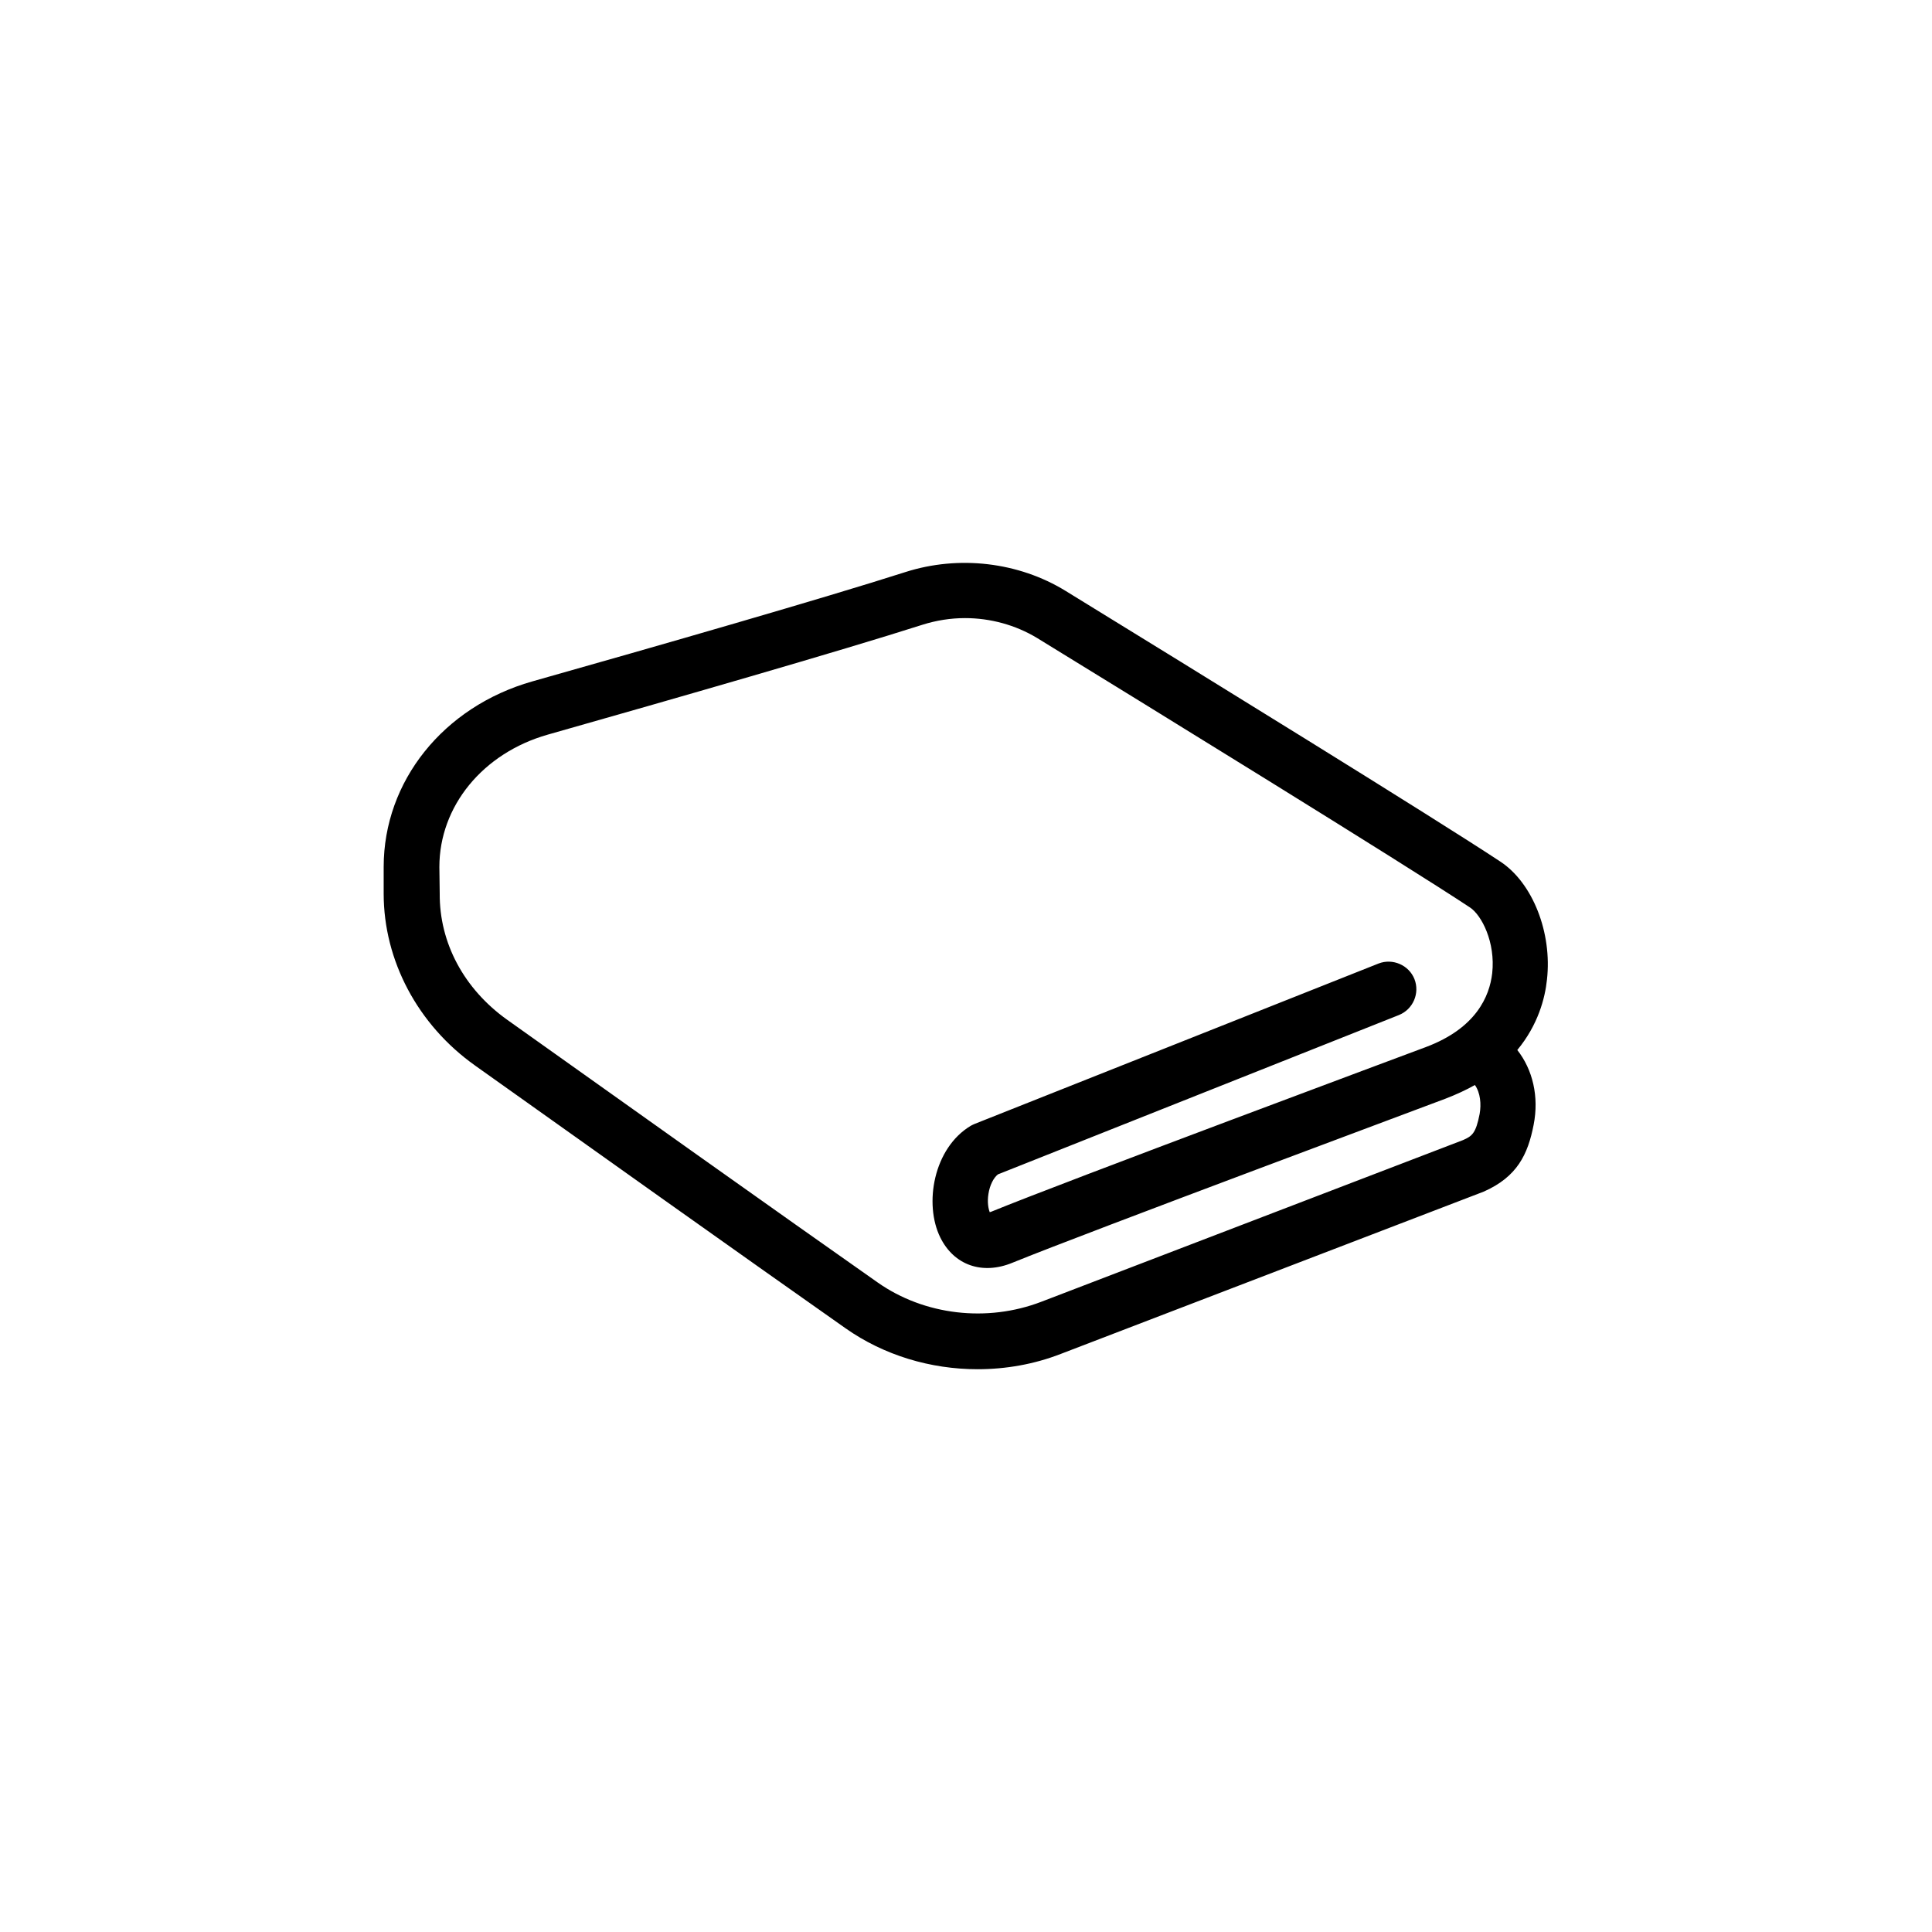 <?xml version="1.0" encoding="UTF-8"?>
<!-- The Best Svg Icon site in the world: iconSvg.co, Visit us! https://iconsvg.co -->
<svg fill="#000000" width="800px" height="800px" version="1.1" viewBox="144 144 512 512" xmlns="http://www.w3.org/2000/svg">
 <path d="m269.86 426.35c26.602 18.941 74.715 53.152 98.242 69.676 10.176 7.152 22.52 10.832 34.965 10.832 7.457 0 15.012-1.309 22.117-4.082l112-42.977c8.918-3.93 11.738-9.926 13.25-17.734 1.461-7.457-0.25-14.609-4.332-19.801 5.543-6.699 7.356-13.805 7.859-18.641 1.41-12.445-3.777-25.645-12.344-31.285-17.434-11.539-79.652-49.879-115.22-71.742-12.445-7.656-28.312-9.523-42.473-4.988-21.715 6.953-65.695 19.598-98.848 28.969-23.578 6.699-39.398 26.449-39.398 49.172v7.106c0.008 17.688 9.023 34.715 24.188 45.496zm-9.422-52.598c0-16.121 11.539-30.18 28.719-35.066 33.199-9.422 77.387-22.117 99.301-29.121 3.68-1.16 7.457-1.762 11.285-1.762 6.699 0 13.352 1.812 19.043 5.238 28.566 17.531 96.883 59.602 114.77 71.441 3.074 2.016 6.801 9.219 5.894 17.434-0.707 6.144-4.281 14.559-17.531 19.547-3.879 1.461-95.473 35.57-115.17 43.629-0.203 0.051-0.352 0.102-0.453 0.152-0.352-0.855-0.707-2.621-0.352-4.836 0.352-2.316 1.359-4.281 2.519-5.188l106.25-42.219c3.777-1.512 5.594-5.793 4.133-9.523-1.461-3.727-5.793-5.594-9.523-4.133l-106.96 42.473c-0.352 0.152-0.707 0.301-1.059 0.504-9.926 5.894-12.496 20.758-8.113 29.625 3.629 7.356 11.133 9.977 19.094 6.699 19.496-7.961 113.81-43.074 114.77-43.48 2.871-1.109 5.492-2.316 7.809-3.629 1.461 2.066 1.715 5.09 1.258 7.656-1.008 5.188-2.016 5.894-4.434 6.953l-111.7 42.824c-14.41 5.543-31.035 3.578-43.379-5.09-23.477-16.473-71.59-50.684-98.191-69.625-11.438-8.16-17.984-20.355-17.887-33.453z"/>
</svg>